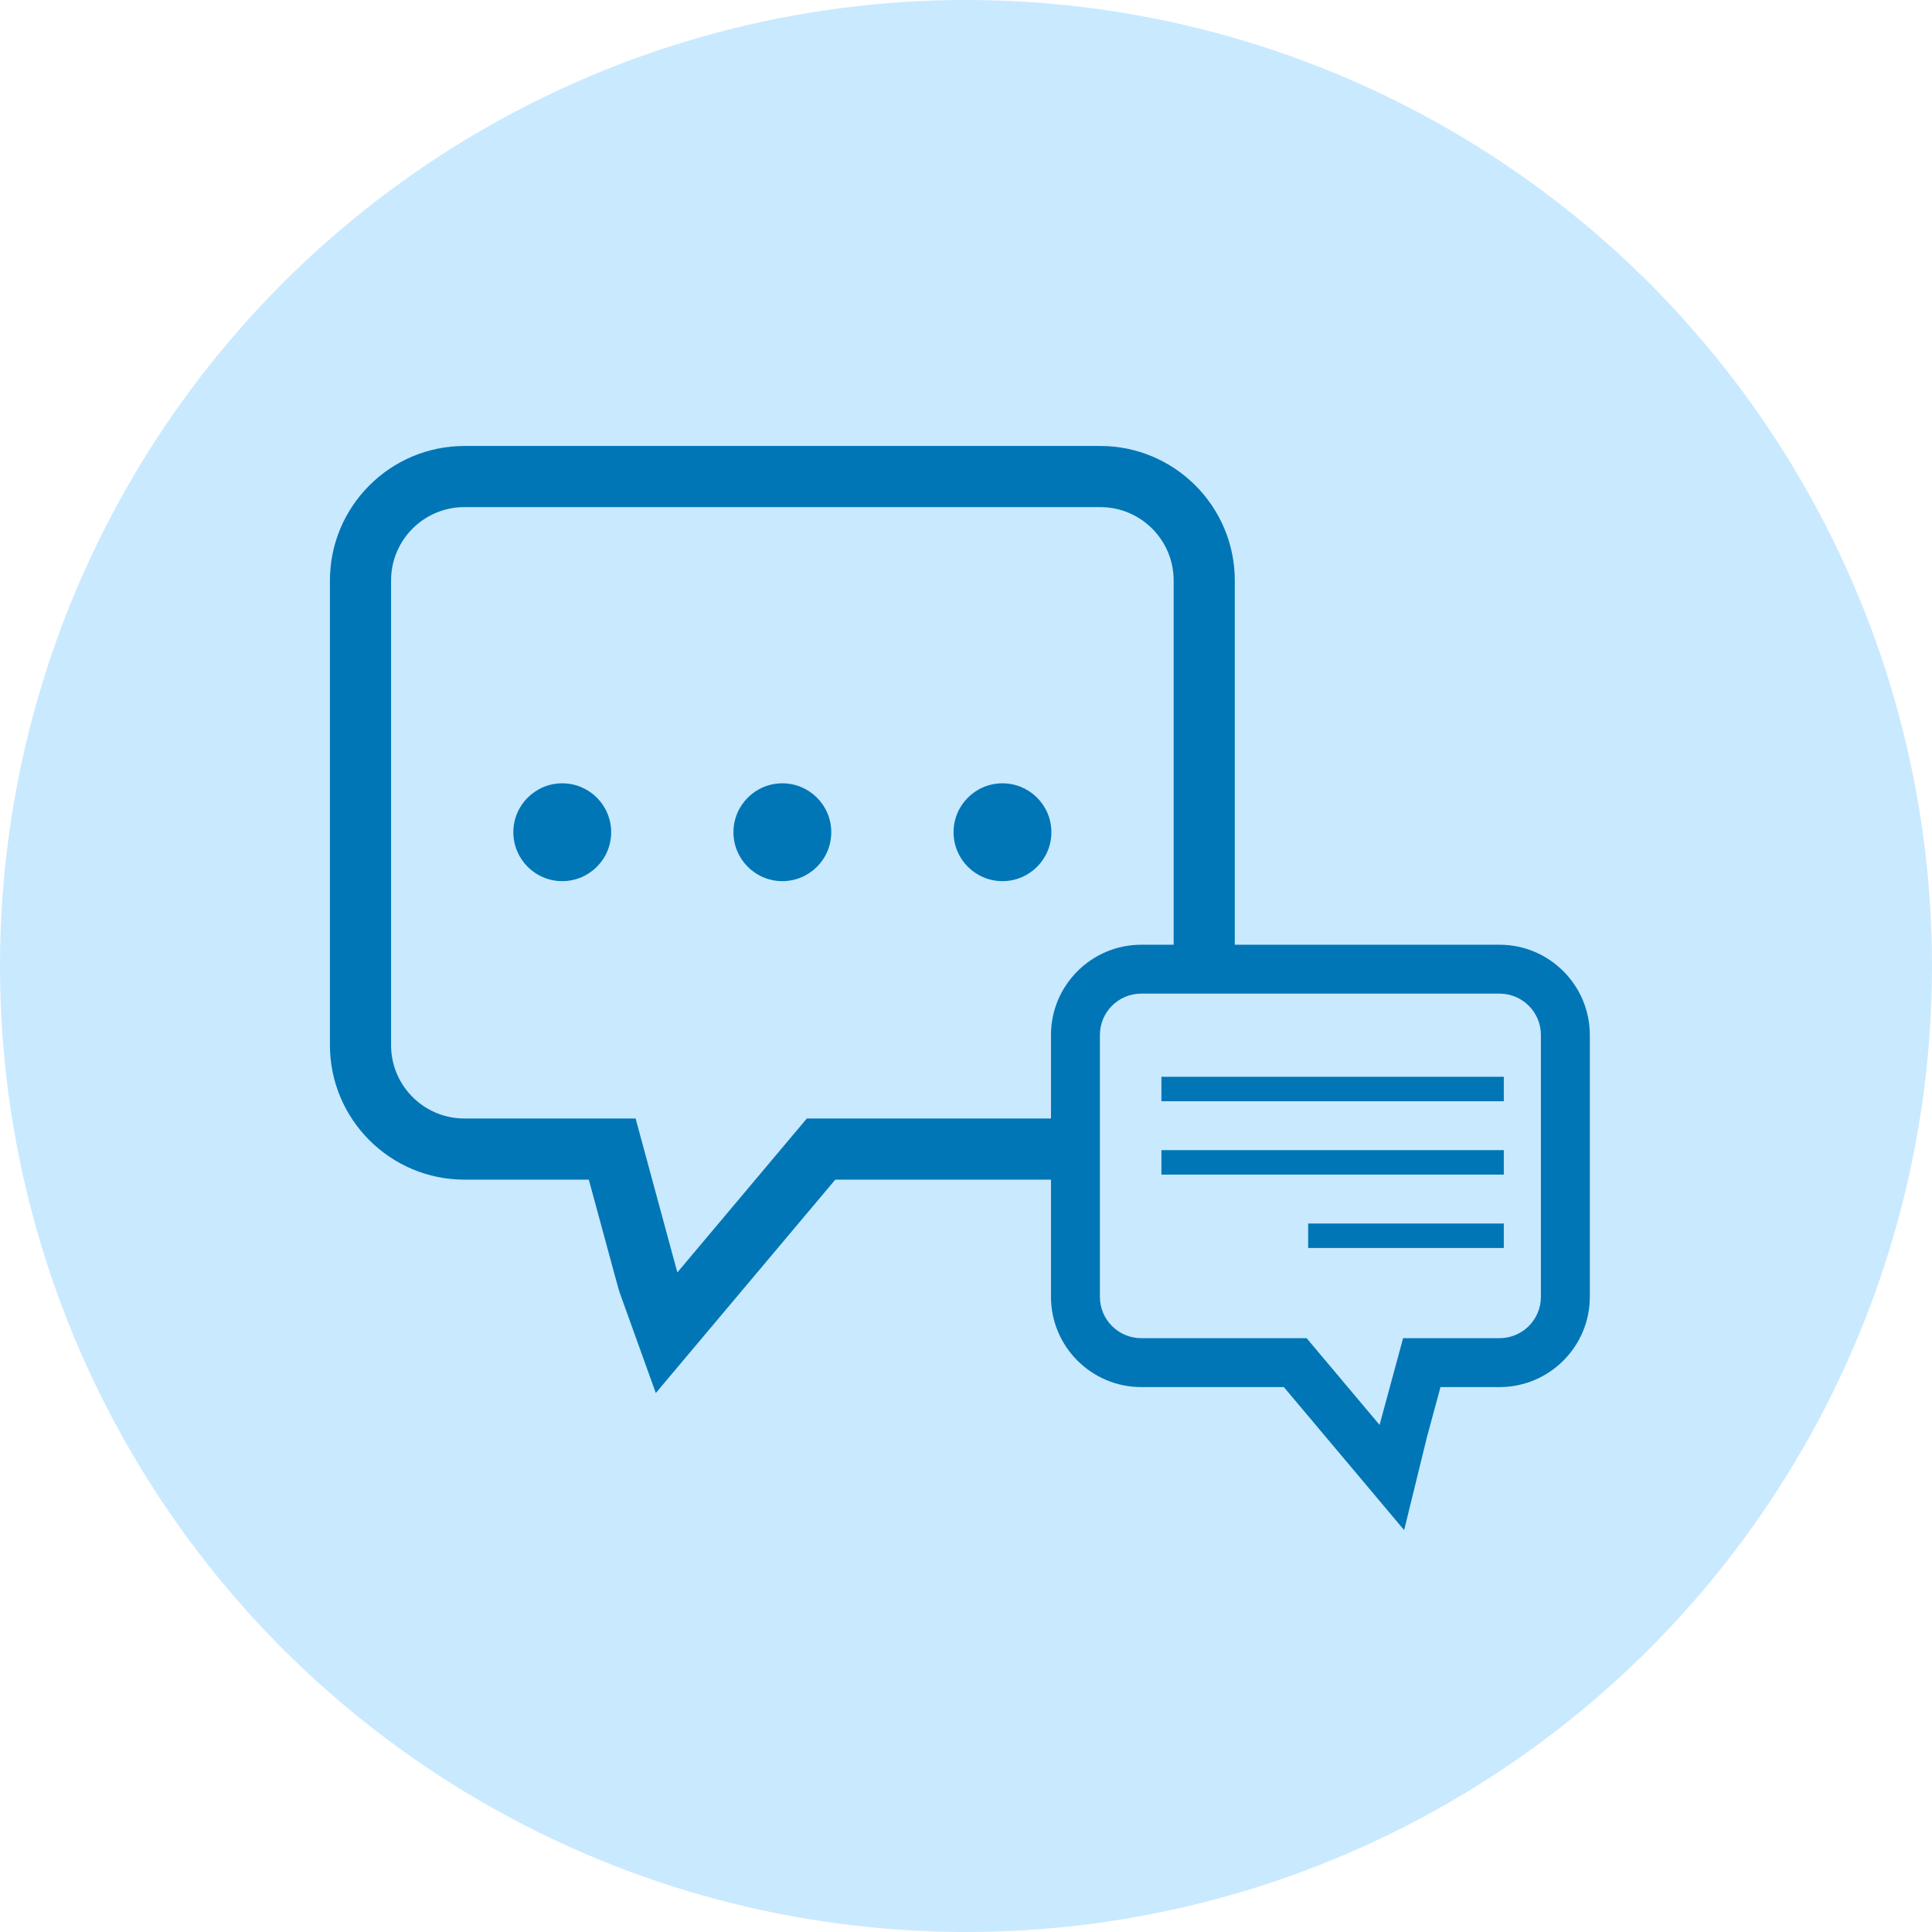 <svg xmlns="http://www.w3.org/2000/svg" width="79" height="79" viewBox="0 0 79 79">
  <g id="Group_23730" data-name="Group 23730" transform="translate(-194 -1089)">
    <circle id="Ellipse_412" data-name="Ellipse 412" cx="39.5" cy="39.5" r="39.5" transform="translate(194 1089)" fill="#c9e9ff"/>
    <g id="Group_23859" data-name="Group 23859" transform="translate(179.991 1088.03)">
      <g id="Group_23676" data-name="Group 23676" transform="translate(-33 -188.294)">
        <g id="Path_35909" data-name="Path 35909" fill="#c9e9ff" stroke-miterlimit="10">
          <path d="M 74.266 243.759 L 73.531 241.716 C 73.511 241.662 73.494 241.613 72.043 236.25 L 66 236.25 C 63.657 236.25 61.75 234.343 61.75 232 L 61.75 213 C 61.75 210.657 63.657 208.75 66 208.75 L 92 208.75 C 94.343 208.75 96.25 210.657 96.25 213 L 96.25 232 C 96.25 234.343 94.343 236.25 92 236.25 L 80.582 236.25 L 75.664 242.098 L 74.266 243.759 Z" stroke="none"/>
          <path d="M 66 210 C 64.343 210 63 211.343 63 213 L 63 232 C 63 233.657 64.343 235 66 235 L 73 235 C 74.686 241.233 74.707 241.293 74.707 241.293 L 80 235 L 92 235 C 93.657 235 95 233.657 95 232 L 95 213 C 95 211.343 93.657 210 92 210 L 66 210 M 66 207.5 L 92 207.5 C 95.033 207.5 97.5 209.967 97.5 213 L 97.5 232 C 97.5 235.033 95.033 237.5 92 237.5 L 81.164 237.5 L 73.825 246.225 L 72.355 242.14 C 72.315 242.03 72.302 241.993 71.086 237.5 L 66 237.5 C 62.967 237.5 60.5 235.033 60.5 232 L 60.5 213 C 60.5 209.967 62.967 207.5 66 207.5 Z" stroke="none" fill="#0076b6"/>
        </g>
        <circle id="Ellipse_427" data-name="Ellipse 427" cx="2" cy="2" r="2" transform="translate(68 221.294)" fill="#0076b6"/>
        <circle id="Ellipse_428" data-name="Ellipse 428" cx="2" cy="2" r="2" transform="translate(77 221.294)" fill="#0076b6"/>
        <circle id="Ellipse_429" data-name="Ellipse 429" cx="2" cy="2" r="2" transform="translate(86 221.294)" fill="#0076b6"/>
      </g>
      <g id="Group_23677" data-name="Group 23677" transform="translate(58.984 41.6)">
        <g id="Path_35909-2" data-name="Path 35909" transform="translate(-63 -210)" fill="#c9e9ff" stroke-miterlimit="10">
          <path d="M 74.94 229.787 L 73.67 228.278 L 70.987 225.088 L 64.691 225.088 C 63.207 225.088 62 223.881 62 222.398 L 62 211.691 C 62 210.207 63.207 209 64.691 209 L 79.342 209 C 80.826 209 82.033 210.207 82.033 211.691 L 82.033 222.398 C 82.033 223.881 80.826 225.088 79.342 225.088 L 76.162 225.088 C 75.515 227.473 75.419 227.83 75.404 227.883 L 74.94 229.787 Z" stroke="none"/>
          <path d="M 64.691 210 C 63.757 210 63 210.757 63 211.691 L 63 222.398 C 63 223.331 63.757 224.088 64.691 224.088 L 71.453 224.088 L 74.436 227.635 C 74.436 227.634 74.454 227.566 75.398 224.088 L 79.342 224.088 C 80.276 224.088 81.033 223.331 81.033 222.398 L 81.033 211.691 C 81.033 210.757 80.276 210 79.342 210 L 64.691 210 M 74.436 227.635 C 74.436 227.635 74.436 227.635 74.436 227.635 C 74.436 227.635 74.436 227.635 74.436 227.635 M 64.691 208 L 79.342 208 C 81.377 208 83.033 209.656 83.033 211.691 L 83.033 222.398 C 83.033 224.433 81.377 226.088 79.342 226.088 L 76.927 226.088 C 76.484 227.721 76.392 228.062 76.373 228.133 L 75.441 231.936 L 70.522 226.088 L 64.691 226.088 C 62.656 226.088 61 224.433 61 222.398 L 61 211.691 C 61 209.656 62.656 208 64.691 208 Z" stroke="none" fill="#0076b6"/>
        </g>
      </g>
      <line id="Line_214" data-name="Line 214" x2="14" transform="translate(61.5 45.5)" fill="none" stroke="#0076b6" stroke-width="1"/>
      <line id="Line_215" data-name="Line 215" x2="14" transform="translate(61.5 48.5)" fill="none" stroke="#0076b6" stroke-width="1"/>
      <line id="Line_216" data-name="Line 216" x2="8" transform="translate(67.5 51.5)" fill="none" stroke="#0076b6" stroke-width="1"/>
    </g>
  </g>
</svg>
